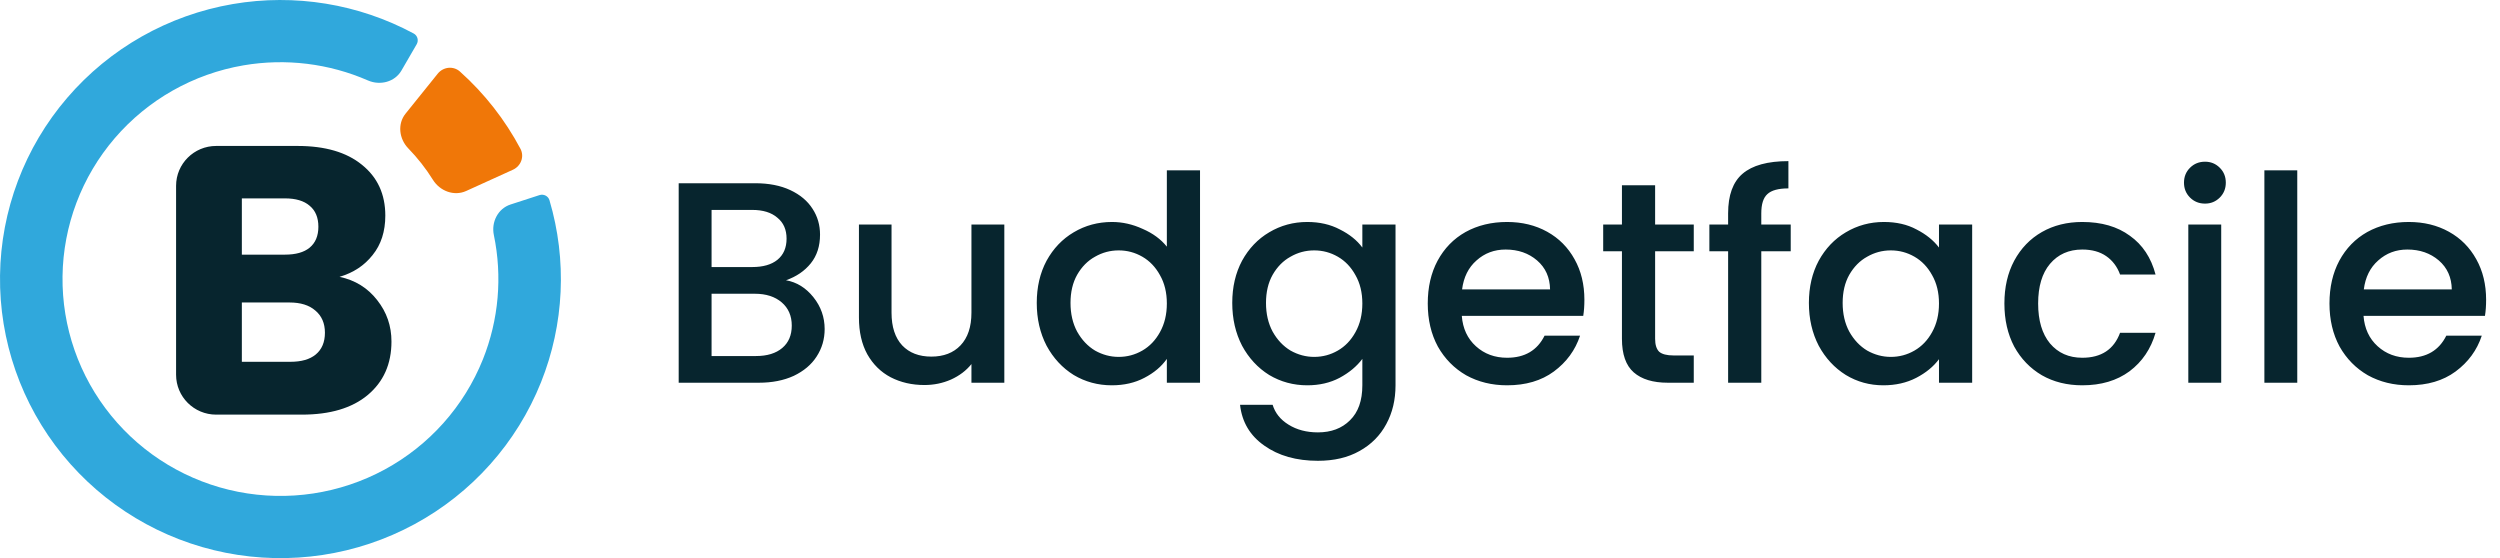 <svg width="215" height="48" viewBox="0 0 215 48" fill="none" xmlns="http://www.w3.org/2000/svg">
<g id="logo" clip-path="url(#clip0_288_2710)">
<g id="Group 19">
<path id="Vector" d="M35.833 3.809C36.024 3.481 35.911 3.061 35.576 2.881C30.832 0.332 25.359 -0.564 20.032 0.347C14.479 1.297 9.435 4.152 5.776 8.417C2.117 12.681 0.074 18.086 0.002 23.692C-0.07 29.299 1.833 34.754 5.38 39.111C8.928 43.467 13.897 46.45 19.424 47.541C24.951 48.632 30.688 47.764 35.639 45.085C40.589 42.407 44.441 38.089 46.526 32.879C48.526 27.883 48.778 22.369 47.255 17.222C47.148 16.859 46.758 16.662 46.396 16.779L43.905 17.587C42.82 17.939 42.239 19.099 42.471 20.211C43.213 23.774 42.895 27.492 41.532 30.9C39.911 34.948 36.918 38.304 33.071 40.386C29.224 42.467 24.766 43.142 20.47 42.294C16.175 41.446 12.314 39.128 9.557 35.742C6.8 32.357 5.321 28.118 5.377 23.761C5.434 19.404 7.021 15.204 9.864 11.89C12.708 8.576 16.627 6.357 20.943 5.619C24.576 4.998 28.297 5.458 31.646 6.92C32.692 7.376 33.953 7.051 34.524 6.067L35.833 3.809Z" fill="#30A8DC"/>
<path id="Vector_2" d="M44.113 14.596C44.805 14.281 45.113 13.465 44.758 12.795C43.431 10.294 41.669 8.045 39.555 6.153C38.989 5.647 38.119 5.745 37.643 6.337L34.879 9.772C34.165 10.658 34.321 11.945 35.114 12.762C35.915 13.586 36.626 14.493 37.234 15.468C37.836 16.433 39.052 16.897 40.091 16.424L44.113 14.596Z" fill="#F07708"/>
<path id="Vector_3" d="M29.201 23.808C30.546 24.094 31.626 24.763 32.442 25.816C33.258 26.848 33.666 28.032 33.666 29.371C33.666 31.302 32.982 32.838 31.615 33.979C30.27 35.098 28.385 35.658 25.959 35.658H18.588C16.685 35.658 15.143 34.123 15.143 32.229V15.98C15.143 14.087 16.685 12.552 18.588 12.552H25.595C27.955 12.552 29.796 13.089 31.119 14.165C32.464 15.24 33.137 16.699 33.137 18.542C33.137 19.903 32.773 21.033 32.045 21.932C31.34 22.832 30.391 23.457 29.201 23.808ZM20.799 21.899H24.504C25.43 21.899 26.135 21.702 26.62 21.307C27.128 20.89 27.381 20.287 27.381 19.497C27.381 18.707 27.128 18.103 26.62 17.686C26.135 17.27 25.43 17.061 24.504 17.061H20.799V21.899ZM24.967 31.115C25.915 31.115 26.643 30.907 27.15 30.49C27.679 30.051 27.944 29.426 27.944 28.614C27.944 27.802 27.668 27.166 27.117 26.705C26.587 26.244 25.849 26.014 24.901 26.014H20.799V31.115H24.967Z" fill="#07252E"/>
</g>
<path id="Vector_4" d="M67.596 24.102C68.522 24.266 69.307 24.752 69.952 25.558C70.597 26.364 70.92 27.278 70.92 28.298C70.92 29.17 70.688 29.96 70.225 30.668C69.779 31.359 69.126 31.91 68.266 32.322C67.406 32.717 66.405 32.914 65.264 32.914H58.367V15.758H64.941C66.115 15.758 67.124 15.955 67.968 16.35C68.811 16.745 69.448 17.28 69.878 17.955C70.308 18.613 70.523 19.354 70.523 20.177C70.523 21.164 70.258 21.987 69.729 22.645C69.2 23.303 68.489 23.789 67.596 24.102ZM61.195 22.966H64.693C65.619 22.966 66.339 22.76 66.851 22.349C67.381 21.921 67.645 21.312 67.645 20.522C67.645 19.749 67.381 19.148 66.851 18.72C66.339 18.276 65.619 18.053 64.693 18.053H61.195V22.966ZM65.016 30.619C65.975 30.619 66.727 30.388 67.273 29.927C67.819 29.466 68.092 28.825 68.092 28.002C68.092 27.163 67.802 26.496 67.224 26.002C66.645 25.509 65.876 25.262 64.916 25.262H61.195V30.619H65.016ZM86.372 19.312V32.914H83.544V31.31C83.098 31.869 82.511 32.314 81.783 32.643C81.072 32.955 80.311 33.112 79.501 33.112C78.426 33.112 77.458 32.89 76.598 32.445C75.755 32.001 75.085 31.343 74.589 30.47C74.109 29.598 73.869 28.545 73.869 27.311V19.312H76.672V26.891C76.672 28.109 76.978 29.047 77.59 29.705C78.202 30.347 79.037 30.668 80.096 30.668C81.154 30.668 81.99 30.347 82.602 29.705C83.23 29.047 83.544 28.109 83.544 26.891V19.312H86.372ZM89.161 26.052C89.161 24.686 89.442 23.476 90.005 22.423C90.583 21.37 91.361 20.555 92.337 19.979C93.329 19.387 94.429 19.09 95.636 19.09C96.529 19.09 97.406 19.288 98.266 19.683C99.142 20.061 99.837 20.571 100.349 21.213V14.647H103.202V32.914H100.349V30.865C99.886 31.524 99.241 32.067 98.414 32.495C97.604 32.922 96.67 33.136 95.611 33.136C94.42 33.136 93.329 32.84 92.337 32.248C91.361 31.639 90.583 30.8 90.005 29.73C89.442 28.644 89.161 27.418 89.161 26.052ZM100.349 26.101C100.349 25.163 100.151 24.348 99.754 23.657C99.374 22.966 98.869 22.439 98.241 22.077C97.612 21.715 96.934 21.534 96.207 21.534C95.479 21.534 94.801 21.715 94.172 22.077C93.544 22.423 93.031 22.941 92.634 23.633C92.254 24.307 92.064 25.114 92.064 26.052C92.064 26.99 92.254 27.813 92.634 28.52C93.031 29.228 93.544 29.771 94.172 30.149C94.817 30.512 95.495 30.693 96.207 30.693C96.934 30.693 97.612 30.512 98.241 30.149C98.869 29.787 99.374 29.261 99.754 28.57C100.151 27.862 100.349 27.039 100.349 26.101ZM112.424 19.09C113.482 19.09 114.417 19.304 115.227 19.732C116.054 20.144 116.699 20.662 117.162 21.287V19.312H120.015V33.136C120.015 34.387 119.75 35.498 119.221 36.469C118.692 37.456 117.923 38.23 116.914 38.789C115.922 39.349 114.731 39.629 113.342 39.629C111.489 39.629 109.951 39.193 108.727 38.321C107.504 37.465 106.809 36.296 106.644 34.815H109.447C109.662 35.523 110.117 36.09 110.811 36.518C111.522 36.963 112.366 37.185 113.342 37.185C114.483 37.185 115.401 36.839 116.095 36.148C116.807 35.457 117.162 34.453 117.162 33.136V30.865C116.682 31.507 116.029 32.05 115.202 32.495C114.392 32.922 113.466 33.136 112.424 33.136C111.233 33.136 110.142 32.84 109.149 32.248C108.173 31.639 107.396 30.8 106.817 29.73C106.255 28.644 105.974 27.418 105.974 26.052C105.974 24.686 106.255 23.476 106.817 22.423C107.396 21.37 108.173 20.555 109.149 19.979C110.142 19.387 111.233 19.09 112.424 19.09ZM117.162 26.101C117.162 25.163 116.964 24.348 116.567 23.657C116.186 22.966 115.682 22.439 115.053 22.077C114.425 21.715 113.747 21.534 113.019 21.534C112.292 21.534 111.613 21.715 110.985 22.077C110.357 22.423 109.844 22.941 109.447 23.633C109.067 24.307 108.876 25.114 108.876 26.052C108.876 26.99 109.067 27.813 109.447 28.52C109.844 29.228 110.357 29.771 110.985 30.149C111.63 30.512 112.308 30.693 113.019 30.693C113.747 30.693 114.425 30.512 115.053 30.149C115.682 29.787 116.186 29.261 116.567 28.57C116.964 27.862 117.162 27.039 117.162 26.101ZM136.258 25.78C136.258 26.29 136.225 26.751 136.159 27.163H125.715C125.797 28.249 126.202 29.121 126.93 29.779C127.658 30.438 128.551 30.767 129.609 30.767C131.131 30.767 132.206 30.133 132.834 28.866H135.886C135.472 30.117 134.72 31.145 133.628 31.952C132.553 32.742 131.214 33.136 129.609 33.136C128.303 33.136 127.129 32.849 126.087 32.273C125.061 31.68 124.251 30.857 123.656 29.804C123.077 28.734 122.787 27.5 122.787 26.101C122.787 24.702 123.068 23.476 123.631 22.423C124.21 21.353 125.012 20.53 126.037 19.954C127.079 19.378 128.27 19.09 129.609 19.09C130.899 19.09 132.049 19.37 133.058 19.93C134.066 20.489 134.852 21.279 135.414 22.299C135.977 23.303 136.258 24.464 136.258 25.78ZM133.306 24.891C133.289 23.855 132.917 23.024 132.189 22.398C131.462 21.773 130.56 21.46 129.485 21.46C128.51 21.46 127.674 21.773 126.98 22.398C126.285 23.007 125.872 23.838 125.739 24.891H133.306ZM142.34 21.608V29.137C142.34 29.648 142.456 30.018 142.687 30.248C142.935 30.462 143.349 30.569 143.928 30.569H145.664V32.914H143.431C142.158 32.914 141.182 32.618 140.504 32.026C139.826 31.433 139.487 30.47 139.487 29.137V21.608H137.874V19.312H139.487V15.931H142.34V19.312H145.664V21.608H142.34ZM154.002 21.608H151.471V32.914H148.618V21.608H147.006V19.312H148.618V18.35C148.618 16.786 149.032 15.651 149.859 14.943C150.702 14.219 152.017 13.857 153.803 13.857V16.202C152.943 16.202 152.339 16.367 151.992 16.696C151.645 17.009 151.471 17.56 151.471 18.35V19.312H154.002V21.608ZM155.565 26.052C155.565 24.686 155.846 23.476 156.409 22.423C156.987 21.37 157.765 20.555 158.74 19.979C159.733 19.387 160.824 19.09 162.015 19.09C163.09 19.09 164.025 19.304 164.818 19.732C165.629 20.144 166.274 20.662 166.753 21.287V19.312H169.606V32.914H166.753V30.89C166.274 31.532 165.62 32.067 164.794 32.495C163.967 32.922 163.024 33.136 161.965 33.136C160.791 33.136 159.716 32.84 158.74 32.248C157.765 31.639 156.987 30.8 156.409 29.73C155.846 28.644 155.565 27.418 155.565 26.052ZM166.753 26.101C166.753 25.163 166.555 24.348 166.158 23.657C165.778 22.966 165.273 22.439 164.645 22.077C164.016 21.715 163.338 21.534 162.611 21.534C161.883 21.534 161.205 21.715 160.576 22.077C159.948 22.423 159.435 22.941 159.038 23.633C158.658 24.307 158.468 25.114 158.468 26.052C158.468 26.99 158.658 27.813 159.038 28.52C159.435 29.228 159.948 29.771 160.576 30.149C161.221 30.512 161.899 30.693 162.611 30.693C163.338 30.693 164.016 30.512 164.645 30.149C165.273 29.787 165.778 29.261 166.158 28.57C166.555 27.862 166.753 27.039 166.753 26.101ZM172.378 26.101C172.378 24.702 172.659 23.476 173.221 22.423C173.8 21.353 174.594 20.53 175.603 19.954C176.612 19.378 177.769 19.09 179.076 19.09C180.73 19.09 182.094 19.485 183.169 20.275C184.261 21.049 184.997 22.16 185.377 23.608H182.326C182.078 22.933 181.681 22.406 181.135 22.028C180.589 21.649 179.903 21.46 179.076 21.46C177.918 21.46 176.992 21.872 176.297 22.694C175.619 23.501 175.28 24.636 175.28 26.101C175.28 27.566 175.619 28.709 176.297 29.532C176.992 30.355 177.918 30.767 179.076 30.767C180.713 30.767 181.796 30.051 182.326 28.619H185.377C184.98 30.001 184.236 31.104 183.144 31.927C182.053 32.733 180.697 33.136 179.076 33.136C177.769 33.136 176.612 32.849 175.603 32.273C174.594 31.68 173.8 30.857 173.221 29.804C172.659 28.734 172.378 27.5 172.378 26.101ZM189.634 17.51C189.122 17.51 188.692 17.338 188.344 16.992C187.997 16.646 187.823 16.218 187.823 15.708C187.823 15.198 187.997 14.77 188.344 14.425C188.692 14.079 189.122 13.906 189.634 13.906C190.13 13.906 190.552 14.079 190.9 14.425C191.247 14.77 191.42 15.198 191.42 15.708C191.42 16.218 191.247 16.646 190.9 16.992C190.552 17.338 190.13 17.51 189.634 17.51ZM191.024 19.312V32.914H188.195V19.312H191.024ZM197.565 14.647V32.914H194.737V14.647H197.565ZM213.806 25.78C213.806 26.29 213.773 26.751 213.707 27.163H203.263C203.345 28.249 203.751 29.121 204.478 29.779C205.206 30.438 206.099 30.767 207.158 30.767C208.679 30.767 209.754 30.133 210.383 28.866H213.434C213.02 30.117 212.268 31.145 211.176 31.952C210.101 32.742 208.762 33.136 207.158 33.136C205.851 33.136 204.677 32.849 203.635 32.273C202.609 31.68 201.799 30.857 201.204 29.804C200.625 28.734 200.335 27.5 200.335 26.101C200.335 24.702 200.617 23.476 201.179 22.423C201.758 21.353 202.56 20.53 203.585 19.954C204.627 19.378 205.818 19.09 207.158 19.09C208.448 19.09 209.597 19.37 210.606 19.93C211.615 20.489 212.4 21.279 212.963 22.299C213.525 23.303 213.806 24.464 213.806 25.78ZM210.854 24.891C210.837 23.855 210.465 23.024 209.738 22.398C209.01 21.773 208.108 21.46 207.033 21.46C206.058 21.46 205.223 21.773 204.528 22.398C203.833 23.007 203.42 23.838 203.288 24.891H210.854Z" fill="#07252E"/>
</g>
<defs>
<clipPath id="clip0_288_2710">
<rect width="215" height="48" fill="white"/>
</clipPath>
</defs>
</svg>
